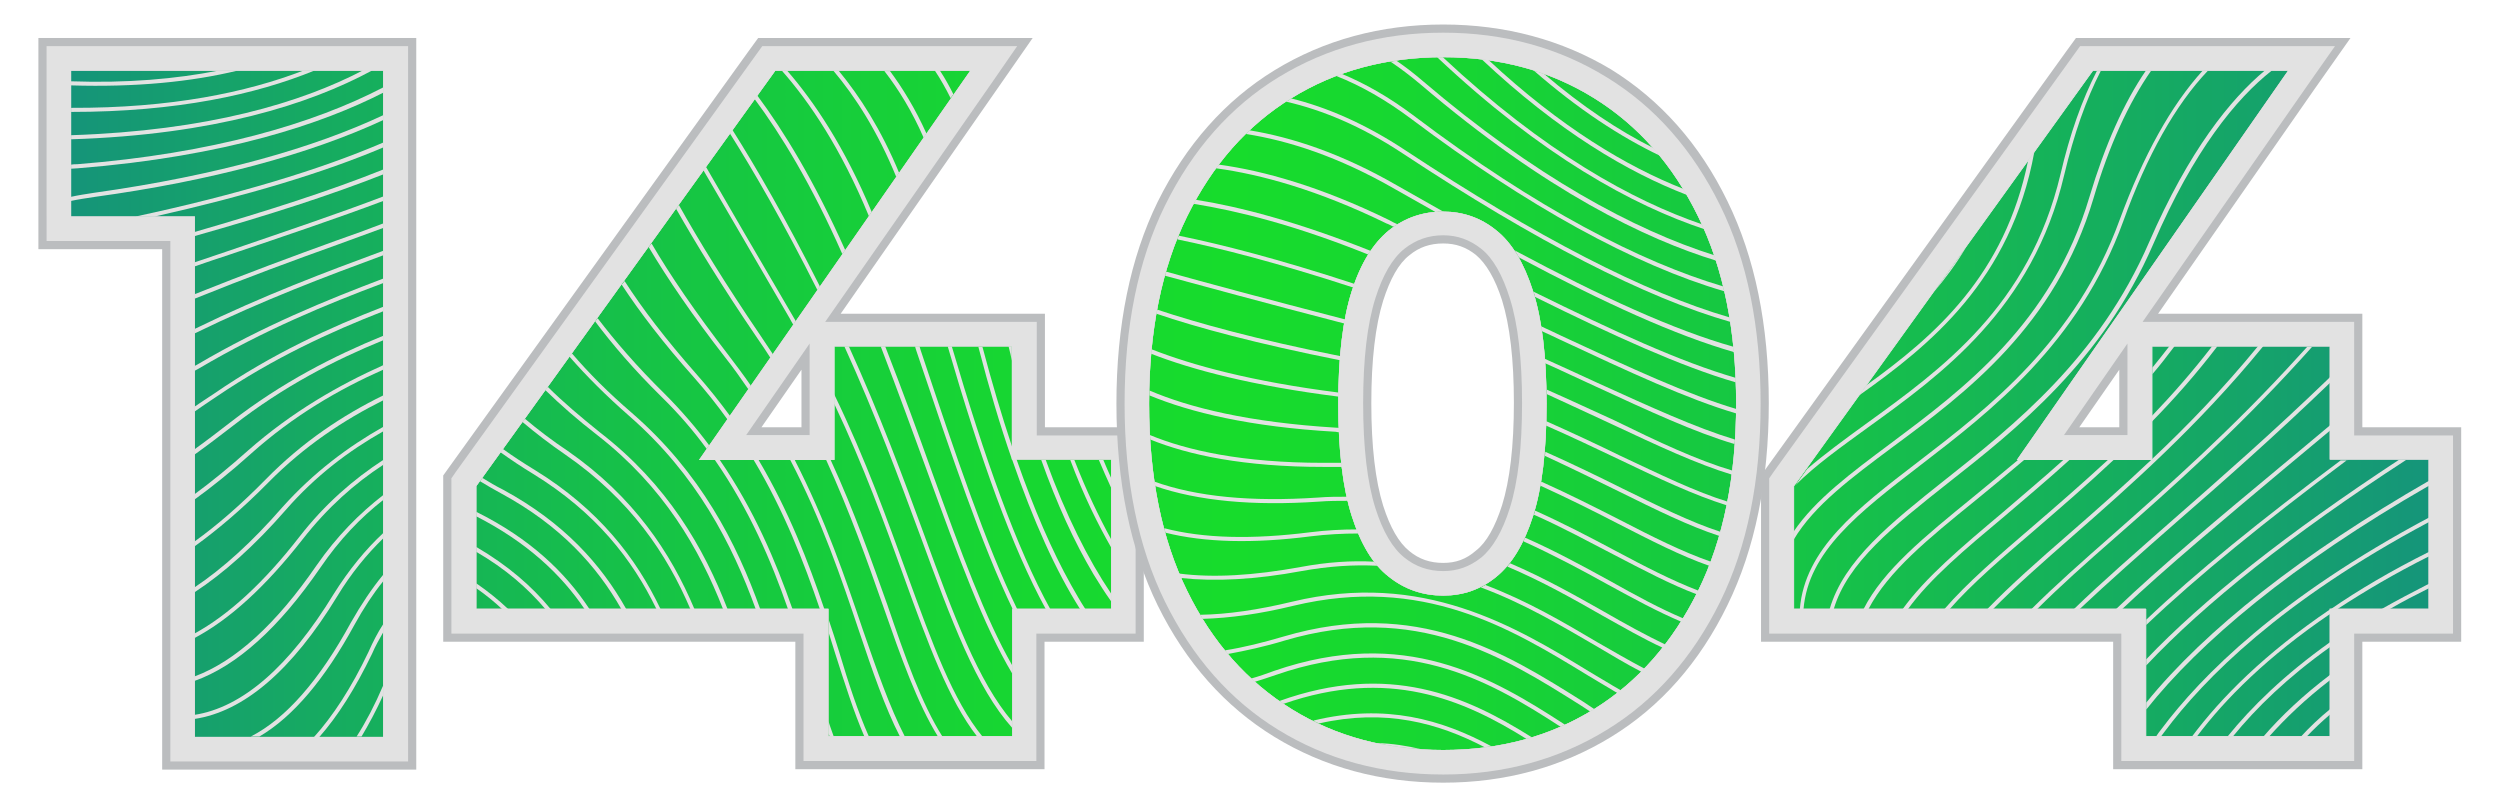 <?xml version="1.0" encoding="utf-8"?>
<!-- Generator: Adobe Illustrator 27.2.0, SVG Export Plug-In . SVG Version: 6.00 Build 0)  -->
<svg version="1.1" id="Layer_1" xmlns="http://www.w3.org/2000/svg" xmlns:xlink="http://www.w3.org/1999/xlink" x="0px" y="0px"
	 viewBox="0 0 612 197.6" style="enable-background:new 0 0 612 197.6;" xml:space="preserve">
<style type="text/css">
	
		.st0{clip-path:url(#SVGID_00000026876909906643585760000002227669033027689616_);fill:url(#SVGID_00000089555666590660284720000014407142120895613325_);}
	
		.st1{clip-path:url(#SVGID_00000014627984735656552870000002867812749601701043_);fill:url(#SVGID_00000029010367289956785360000006406316511043805078_);}
	
		.st2{clip-path:url(#SVGID_00000130614595315869365520000017325886152943447434_);fill:url(#SVGID_00000101785415879487349990000013095521730655275155_);}
	
		.st3{clip-path:url(#SVGID_00000014599858001702828920000002340411334485561220_);fill:url(#SVGID_00000033346118361593288340000000191484137096144261_);}
	.st4{fill:#BBBDBF;}
	.st5{fill:#E2E2E2;}
</style>
<g>
	<g>
		<g>
			<defs>
				<path id="SVGID_1_" d="M17.4,17.3h76.4v163.1H47.7V53H17.4V17.3z"/>
			</defs>
			<clipPath id="SVGID_00000161598690465587105730000008792543691914124674_">
				<use xlink:href="#SVGID_1_"  style="overflow:visible;"/>
			</clipPath>
			
				<linearGradient id="SVGID_00000043449732355848865310000004297356507016173453_" gradientUnits="userSpaceOnUse" x1="17.373" y1="98.811" x2="594.627" y2="98.811">
				<stop  offset="0" style="stop-color:#159479"/>
				<stop  offset="0.102" style="stop-color:#16AA62"/>
				<stop  offset="0.259" style="stop-color:#16C544"/>
				<stop  offset="0.395" style="stop-color:#17D632"/>
				<stop  offset="0.492" style="stop-color:#17DC2C"/>
				<stop  offset="0.592" style="stop-color:#17D533"/>
				<stop  offset="0.74" style="stop-color:#16C347"/>
				<stop  offset="0.916" style="stop-color:#15A568"/>
				<stop  offset="1" style="stop-color:#15957A"/>
			</linearGradient>
			
				<rect x="17.4" y="14" style="clip-path:url(#SVGID_00000161598690465587105730000008792543691914124674_);fill:url(#SVGID_00000043449732355848865310000004297356507016173453_);" width="577.3" height="169.6"/>
		</g>
		<g>
			<defs>
				<path id="SVGID_00000051381146200251611890000009616232284793782948_" d="M272,112.6v36.5h-24.2v31.2h-45v-31.2h-86.2V119
					l73.2-101.7h47.8l-66.4,95.3h33.1V84.8h43.5v27.7H272z"/>
			</defs>
			<clipPath id="SVGID_00000130630560719609879930000018422291962681897088_">
				<use xlink:href="#SVGID_00000051381146200251611890000009616232284793782948_"  style="overflow:visible;"/>
			</clipPath>
			
				<linearGradient id="SVGID_00000105409066741433203640000010708952366977348740_" gradientUnits="userSpaceOnUse" x1="17.373" y1="98.811" x2="594.627" y2="98.811">
				<stop  offset="0" style="stop-color:#159479"/>
				<stop  offset="0.102" style="stop-color:#16AA62"/>
				<stop  offset="0.259" style="stop-color:#16C544"/>
				<stop  offset="0.395" style="stop-color:#17D632"/>
				<stop  offset="0.492" style="stop-color:#17DC2C"/>
				<stop  offset="0.592" style="stop-color:#17D533"/>
				<stop  offset="0.74" style="stop-color:#16C347"/>
				<stop  offset="0.916" style="stop-color:#15A568"/>
				<stop  offset="1" style="stop-color:#15957A"/>
			</linearGradient>
			
				<rect x="17.4" y="14" style="clip-path:url(#SVGID_00000130630560719609879930000018422291962681897088_);fill:url(#SVGID_00000105409066741433203640000010708952366977348740_);" width="577.3" height="169.6"/>
		</g>
		<g>
			<defs>
				<path id="SVGID_00000031898334689362386340000004200413976747067063_" d="M353.3,183.6c-13.9,0-26.3-3.3-37.1-10
					c-10.8-6.7-19.4-16.3-25.6-29c-6.2-12.6-9.3-27.9-9.3-45.8c0-17.9,3.1-33.2,9.3-45.8c6.2-12.6,14.7-22.3,25.6-29
					c10.8-6.7,23.2-10,37.1-10c13.8,0,26.1,3.3,36.9,10c10.8,6.7,19.3,16.3,25.5,29c6.2,12.6,9.3,27.9,9.3,45.8
					c0,17.9-3.1,33.2-9.3,45.8c-6.2,12.6-14.7,22.3-25.5,29C379.4,180.3,367.1,183.6,353.3,183.6z M353.3,145.8
					c4.9,0,9.2-1.5,13-4.6c3.8-3.1,6.8-8,9-14.9c2.2-6.9,3.3-16,3.3-27.5s-1.1-20.6-3.3-27.5c-2.2-6.9-5.2-11.9-9-14.9
					c-3.8-3.1-8.2-4.6-13-4.6c-5,0-9.4,1.5-13.3,4.6c-3.8,3.1-6.9,8-9.1,14.9c-2.2,6.9-3.3,16-3.3,27.5s1.1,20.6,3.3,27.5
					c2.2,6.9,5.2,11.9,9.1,14.9C343.9,144.3,348.3,145.8,353.3,145.8z"/>
			</defs>
			<clipPath id="SVGID_00000115475796234739549870000009603704172909050556_">
				<use xlink:href="#SVGID_00000031898334689362386340000004200413976747067063_"  style="overflow:visible;"/>
			</clipPath>
			
				<linearGradient id="SVGID_00000035498727637204724190000001293066131898405803_" gradientUnits="userSpaceOnUse" x1="17.373" y1="98.811" x2="594.627" y2="98.811">
				<stop  offset="0" style="stop-color:#159479"/>
				<stop  offset="0.102" style="stop-color:#16AA62"/>
				<stop  offset="0.259" style="stop-color:#16C544"/>
				<stop  offset="0.395" style="stop-color:#17D632"/>
				<stop  offset="0.492" style="stop-color:#17DC2C"/>
				<stop  offset="0.592" style="stop-color:#17D533"/>
				<stop  offset="0.74" style="stop-color:#16C347"/>
				<stop  offset="0.916" style="stop-color:#15A568"/>
				<stop  offset="1" style="stop-color:#15957A"/>
			</linearGradient>
			
				<rect x="17.4" y="14" style="clip-path:url(#SVGID_00000115475796234739549870000009603704172909050556_);fill:url(#SVGID_00000035498727637204724190000001293066131898405803_);" width="577.3" height="169.6"/>
		</g>
		<g>
			<defs>
				<path id="SVGID_00000018958409576371838480000012840580137482865086_" d="M594.6,112.6v36.5h-24.2v31.2h-45v-31.2h-86.2V119
					l73.2-101.7h47.8l-66.4,95.3h33.1V84.8h43.5v27.7H594.6z"/>
			</defs>
			<clipPath id="SVGID_00000086654558649189856160000016972996206867391153_">
				<use xlink:href="#SVGID_00000018958409576371838480000012840580137482865086_"  style="overflow:visible;"/>
			</clipPath>
			
				<linearGradient id="SVGID_00000025412782808710438350000015128426159829374897_" gradientUnits="userSpaceOnUse" x1="17.373" y1="98.811" x2="594.627" y2="98.811">
				<stop  offset="0" style="stop-color:#159479"/>
				<stop  offset="0.102" style="stop-color:#16AA62"/>
				<stop  offset="0.259" style="stop-color:#16C544"/>
				<stop  offset="0.395" style="stop-color:#17D632"/>
				<stop  offset="0.492" style="stop-color:#17DC2C"/>
				<stop  offset="0.592" style="stop-color:#17D533"/>
				<stop  offset="0.74" style="stop-color:#16C347"/>
				<stop  offset="0.916" style="stop-color:#15A568"/>
				<stop  offset="1" style="stop-color:#15957A"/>
			</linearGradient>
			
				<rect x="17.4" y="14" style="clip-path:url(#SVGID_00000086654558649189856160000016972996206867391153_);fill:url(#SVGID_00000025412782808710438350000015128426159829374897_);" width="577.3" height="169.6"/>
		</g>
	</g>
	<g>
		<path class="st4" d="M93.8,17.3v163.1H47.7V53H17.4V17.3H93.8 M101.8,9.3h-8H17.4h-8v8V53v8h8h22.3v119.4v8h8h46.2h8v-8V17.3V9.3
			L101.8,9.3z"/>
		<path class="st5" d="M93.8,17.3v163.1H47.7V53H17.4V17.3H93.8 M99.8,11.3h-6H17.4h-6v6V53v6h6h24.3v121.4v6h6h46.2h6v-6V17.3V11.3
			L99.8,11.3z"/>
	</g>
	<g>
		<path class="st4" d="M237.5,17.3l-66.4,95.3h33.1V84.8h43.5v27.7H272v36.5h-24.2v31.2h-45v-31.2h-86.2V119l73.2-101.7H237.5
			 M252.8,9.3h-15.3h-47.8h-4.1l-2.4,3.3l-73.2,101.7l-1.5,2.1v2.6v30.1v8h8h78.2v23.2v8h8h45h8v-8v-23.2H272h8v-8v-36.5v-8h-8
			h-16.2V84.8v-8h-8h-42l38.3-55L252.8,9.3L252.8,9.3z M186.4,104.6l9.8-14.1v14.1H186.4L186.4,104.6z"/>
		<path class="st5" d="M237.5,17.3l-66.4,95.3h33.1V84.8h43.5v27.7H272v36.5h-24.2v31.2h-45v-31.2h-86.2V119l73.2-101.7H237.5
			 M249,11.3h-11.5h-47.8h-3.1l-1.8,2.5l-73.2,101.7l-1.1,1.6v1.9v30.1v6h6h80.2v25.2v6h6h45h6v-6v-25.2H272h6v-6v-36.5v-6h-6h-18.2
			V84.8v-6h-6h-43.5h-2.3l40.5-58.1L249,11.3L249,11.3z M182.6,106.6l15.6-22.5v0.7v21.7H182.6L182.6,106.6z"/>
	</g>
	<g>
		<path class="st4" d="M353.3,14c13.8,0,26.1,3.3,36.9,10c10.8,6.7,19.3,16.3,25.5,29c6.2,12.6,9.3,27.9,9.3,45.8
			c0,17.9-3.1,33.2-9.3,45.8c-6.2,12.6-14.7,22.3-25.5,29c-10.8,6.7-23.1,10-36.9,10c-13.9,0-26.3-3.3-37.1-10
			c-10.8-6.7-19.4-16.3-25.6-29c-6.2-12.6-9.3-27.9-9.3-45.8c0-17.9,3.1-33.2,9.3-45.8c6.2-12.6,14.7-22.3,25.6-29
			C327.1,17.3,339.4,14,353.3,14 M353.3,145.8c4.9,0,9.2-1.5,13-4.6c3.8-3.1,6.8-8,9-14.9c2.2-6.9,3.3-16,3.3-27.5
			s-1.1-20.6-3.3-27.5c-2.2-6.9-5.2-11.9-9-14.9c-3.8-3.1-8.2-4.6-13-4.6c-5,0-9.4,1.5-13.3,4.6c-3.8,3.1-6.9,8-9.1,14.9
			c-2.2,6.9-3.3,16-3.3,27.5s1.1,20.6,3.3,27.5c2.2,6.9,5.2,11.9,9.1,14.9C343.9,144.3,348.3,145.8,353.3,145.8 M353.3,6
			C338,6,324.1,9.8,312,17.2c-12.1,7.4-21.7,18.3-28.6,32.2c-6.7,13.7-10.1,30.3-10.1,49.4c0,19.1,3.4,35.7,10.1,49.4
			c6.9,14,16.5,24.8,28.6,32.2c12.1,7.4,26,11.2,41.3,11.2c15.2,0,29-3.8,41.1-11.2c12.1-7.4,21.7-18.3,28.5-32.3
			c6.7-13.7,10.1-30.3,10.1-49.4c0-19.1-3.4-35.7-10.1-49.4c-6.8-14-16.4-24.8-28.5-32.3C382.4,9.8,368.5,6,353.3,6L353.3,6z
			 M353.3,137.8c-3.2,0-5.9-0.9-8.3-2.9c-2.6-2.1-4.7-5.8-6.4-11.1c-1.9-6.1-2.9-14.5-2.9-25.1s1-19,2.9-25.1
			c1.7-5.3,3.8-9.1,6.4-11.1c2.4-2,5.1-2.9,8.3-2.9c3.1,0,5.6,0.9,8,2.8c2.5,2.1,4.7,5.8,6.4,11.1c1.9,6.1,2.9,14.5,2.9,25.1
			s-1,19-2.9,25.1c-1.7,5.3-3.8,9.1-6.4,11.1C358.9,136.9,356.4,137.8,353.3,137.8L353.3,137.8z"/>
		<path class="st5" d="M353.3,14c13.8,0,26.1,3.3,36.9,10c10.8,6.7,19.3,16.3,25.5,29c6.2,12.6,9.3,27.9,9.3,45.8
			c0,17.9-3.1,33.2-9.3,45.8c-6.2,12.6-14.7,22.3-25.5,29c-10.8,6.7-23.1,10-36.9,10c-13.9,0-26.3-3.3-37.1-10
			c-10.8-6.7-19.4-16.3-25.6-29c-6.2-12.6-9.3-27.9-9.3-45.8c0-17.9,3.1-33.2,9.3-45.8c6.2-12.6,14.7-22.3,25.6-29
			C327.1,17.3,339.4,14,353.3,14 M353.3,145.8c4.9,0,9.2-1.5,13-4.6c3.8-3.1,6.8-8,9-14.9c2.2-6.9,3.3-16,3.3-27.5
			s-1.1-20.6-3.3-27.5c-2.2-6.9-5.2-11.9-9-14.9c-3.8-3.1-8.2-4.6-13-4.6c-5,0-9.4,1.5-13.3,4.6c-3.8,3.1-6.9,8-9.1,14.9
			c-2.2,6.9-3.3,16-3.3,27.5s1.1,20.6,3.3,27.5c2.2,6.9,5.2,11.9,9.1,14.9C343.9,144.3,348.3,145.8,353.3,145.8 M353.3,8
			c-15,0-28.5,3.7-40.3,10.9c-11.8,7.2-21.1,17.8-27.8,31.4c-6.6,13.4-9.9,29.7-9.9,48.5c0,18.8,3.3,35.1,9.9,48.5
			c6.7,13.6,16,24.2,27.8,31.4c11.7,7.2,25.3,10.9,40.3,10.9c14.8,0,28.3-3.7,40-10.9c11.8-7.2,21.1-17.8,27.8-31.4
			c6.6-13.4,9.9-29.7,9.9-48.5c0-18.8-3.3-35.1-9.9-48.5c-6.7-13.6-16-24.2-27.8-31.4C381.6,11.7,368.2,8,353.3,8L353.3,8z
			 M353.3,139.8c-3.6,0-6.8-1.1-9.5-3.3c-2.9-2.3-5.3-6.4-7.1-12.1c-2-6.3-3-14.9-3-25.7s1-19.4,3-25.7c1.8-5.7,4.2-9.8,7.1-12.1
			c2.8-2.2,5.9-3.3,9.5-3.3c3.5,0,6.5,1.1,9.3,3.3c2.9,2.3,5.2,6.4,7,12.1c2,6.3,3,14.9,3,25.7s-1,19.4-3,25.7
			c-1.8,5.7-4.2,9.8-7,12.1C359.8,138.7,356.8,139.8,353.3,139.8L353.3,139.8z"/>
	</g>
	<g>
		<path class="st4" d="M560.1,17.3l-66.4,95.3h33.1V84.8h43.5v27.7h24.2v36.5h-24.2v31.2h-45v-31.2h-86.2V119l73.2-101.7H560.1
			 M575.4,9.3h-15.3h-47.8h-4.1l-2.4,3.3l-73.2,101.7l-1.5,2.1v2.6v30.1v8h8h78.2v23.2v8h8h45h8v-8v-23.2h16.2h8v-8v-36.5v-8h-8
			h-16.2V84.8v-8h-8h-42l38.3-55L575.4,9.3L575.4,9.3z M509,104.6l9.8-14.1v14.1H509L509,104.6z"/>
		<path class="st5" d="M560.1,17.3l-66.4,95.3h33.1V84.8h43.5v27.7h24.2v36.5h-24.2v31.2h-45v-31.2h-86.2V119l73.2-101.7H560.1
			 M571.6,11.3h-11.5h-47.8h-3.1l-1.8,2.5l-73.2,101.7l-1.1,1.6v1.9v30.1v6h6h80.2v25.2v6h6h45h6v-6v-25.2h18.2h6v-6v-36.5v-6h-6
			h-18.2V84.8v-6h-6h-43.5h-2.3L565,20.7L571.6,11.3L571.6,11.3z M505.2,106.6l15.6-22.5v0.7v21.7H505.2L505.2,106.6z"/>
	</g>
	<g>
		<g>
			<path class="st5" d="M58.1,17.3c-11.2,2.7-24.7,4.1-40.8,3.6v-1c13.9,0.5,25.8-0.6,36.1-2.6H58.1z"/>
		</g>
		<g>
			<path class="st5" d="M76.9,17.3c-14.2,5.8-33.5,10.1-59.5,10.1v-1c24.5,0.1,43-3.8,56.8-9.1H76.9z"/>
		</g>
		<g>
			<path class="st5" d="M91,17.3C75.8,25.5,52.4,33,17.4,34.1v-1c33.6-1.1,56.4-8,71.5-15.9H91z"/>
		</g>
		<g>
			<path class="st5" d="M93.8,21.4v1.3C79.1,30.2,55.4,38.3,19,41.2c-0.5,0-1.1,0.1-1.6,0.1v-1c0.5-0.1,1-0.1,1.5-0.1
				C51.9,37.6,76.7,30.3,93.8,21.4z"/>
		</g>
		<g>
			<path class="st5" d="M93.8,28.2v1.2c-18.1,8.4-42.2,14.9-70.6,18.8c-2,0.3-4,0.6-5.9,1v-1c1.8-0.4,3.7-0.7,5.7-1
				C53.6,42.9,77,36.1,93.8,28.2z"/>
		</g>
		<g>
			<path class="st5" d="M93.8,34.9v1.2C79.2,42.3,60.5,47.9,37.9,53h-4.7C57.9,47.7,78.2,41.6,93.8,34.9z"/>
		</g>
		<g>
			<path class="st5" d="M93.8,41.5v1.2c-12.7,5-28.1,10-46.2,15.1v-1C65.6,51.6,81.1,46.6,93.8,41.5z"/>
		</g>
		<g>
			<path class="st5" d="M93.8,48.1v1.1C82.9,53.3,70.2,57.6,56,62.4c-2.7,0.9-5.5,1.8-8.3,2.8v-1c2.7-0.9,5.4-1.8,8-2.7
				C70,56.6,82.8,52.3,93.8,48.1z"/>
		</g>
		<g>
			<path class="st5" d="M93.8,54.7v1.1c-3.6,1.3-7.3,2.7-11.2,4.1C72,63.7,60.3,68,47.7,73.1V72c12.5-5,24.1-9.3,34.6-13.1
				C86.3,57.5,90.2,56.1,93.8,54.7z"/>
		</g>
		<g>
			<path class="st5" d="M93.8,61.4v1.1C80,67.6,64.5,73.4,47.7,81.6v-1.1C64.5,72.3,80,66.5,93.8,61.4z"/>
		</g>
		<g>
			<path class="st5" d="M93.8,68.2v1.1c-13.6,5.1-29.2,11.5-45.1,20.9c-0.4,0.2-0.7,0.4-1.1,0.6v-1.2c0.2-0.1,0.4-0.2,0.6-0.3
				C64.3,79.8,80.1,73.4,93.8,68.2z"/>
		</g>
		<g>
			<path class="st5" d="M93.8,75.1v1.1C81,81.2,67,87.6,53,97.1c-1.8,1.2-3.6,2.4-5.3,3.6v-1.2c1.5-1,3.1-2.1,4.8-3.2
				C66.6,86.6,80.9,80.1,93.8,75.1z"/>
		</g>
		<g>
			<path class="st5" d="M93.8,82.2v1.1C82,88.1,69.4,94.6,57.2,104.1c-3.4,2.6-6.5,5-9.6,7.2V110c2.8-2,5.8-4.3,8.9-6.7
				C69,93.6,81.8,87.1,93.8,82.2z"/>
		</g>
		<g>
			<path class="st5" d="M93.8,89.4v1.1c-10.8,4.8-21.9,11.2-32.4,20.6c-4.9,4.4-9.5,8.1-13.8,11.2v-1.3c4.1-3,8.5-6.6,13.1-10.7
				C71.5,100.8,82.9,94.3,93.8,89.4z"/>
		</g>
		<g>
			<path class="st5" d="M93.8,96.8V98c-9.6,4.8-19.2,11.1-28.1,20.1c-6.5,6.6-12.6,11.7-18,15.6v-1.2c5.3-3.8,11.1-8.8,17.3-15.1
				C74.1,108.1,84,101.6,93.8,96.8z"/>
		</g>
		<g>
			<path class="st5" d="M93.8,104.5v1.1c-8.3,4.7-16.5,10.8-23.9,19.3c-7.6,8.7-15.1,15.4-22.3,20.1v-1.2
				c6.9-4.6,14.1-11.1,21.5-19.6C76.8,115.6,85.3,109.3,93.8,104.5z"/>
		</g>
		<g>
			<path class="st5" d="M93.8,112.6v1.2c-6.9,4.5-13.6,10.4-19.7,18.2c-9,11.5-17.8,19.6-26.5,24.2v-1.1c8.4-4.6,17-12.5,25.7-23.7
				C79.6,123.3,86.6,117.3,93.8,112.6z"/>
		</g>
		<g>
			<path class="st5" d="M93.8,121.2v1.2c-5.5,4.3-10.7,9.7-15.4,16.6c-10.1,14.7-20.4,24-30.8,27.7v-1.1c10-3.7,20-12.8,29.9-27.2
				C82.5,131.2,88,125.7,93.8,121.2z"/>
		</g>
		<g>
			<path class="st5" d="M93.8,130.5v1.3c-4,3.9-7.8,8.5-11.2,14.1c-11.1,18.2-22.9,28.3-35,30.1v-1c11.7-1.8,23.2-11.8,34.1-29.6
				C85.4,139.5,89.5,134.5,93.8,130.5z"/>
		</g>
		<g>
			<path class="st5" d="M93.8,140.7v1.6c-2.5,3.1-4.8,6.6-7,10.6c-7.3,13.4-15.1,22.6-23.3,27.4h-2.1c8.6-4.4,16.8-13.8,24.5-27.9
				C88.4,148,91,144.1,93.8,140.7z"/>
		</g>
		<g>
			<path class="st5" d="M93.8,152.8v2c-0.9,1.6-1.9,3.3-2.7,5.2c-4.1,8.5-8.4,15.3-13,20.5h-1.3c4.7-5.2,9.2-12.1,13.4-20.9
				C91.3,157.1,92.5,154.8,93.8,152.8z"/>
		</g>
		<g>
			<path class="st5" d="M93.8,167.8v2.4c-1.7,3.7-3.5,7.1-5.3,10.1h-1.2C89.6,176.7,91.8,172.5,93.8,167.8z"/>
		</g>
	</g>
	<g>
		<g>
			<path class="st5" d="M406.3,38.1c-9.6-4.6-19.9-11.3-30.8-20.8c0.8,0.2,1.7,0.5,2.5,0.8c9.4,8,18.3,13.9,26.7,18.1
				C405.3,36.8,405.8,37.5,406.3,38.1z"/>
		</g>
		<g>
			<path class="st5" d="M412.9,47.7c-14.3-5.5-31.4-15.5-50.2-33.2c0.6,0.1,1.1,0.1,1.7,0.2c17.7,16.5,33.9,26.1,47.6,31.5
				C412.4,46.8,412.7,47.2,412.9,47.7z"/>
		</g>
		<g>
			<path class="st5" d="M417.2,56.1c-17.4-5.8-39.6-17.8-65.4-42.1c0.5,0,1,0,1.4,0c24.9,23.3,46.5,35.1,63.4,40.9
				C416.8,55.3,417,55.7,417.2,56.1z"/>
		</g>
		<g>
			<path class="st5" d="M420.1,63.8c-17-5.2-41.6-16.9-72.3-43.1c-2.5-2.1-5-4-7.4-5.6c0.5-0.1,1-0.2,1.5-0.2c0,0,0,0,0,0
				c2.2,1.5,4.4,3.2,6.6,5.1c27.1,23.1,51.5,36.3,71.2,42.5C419.8,62.9,419.9,63.3,420.1,63.8z"/>
		</g>
		<g>
			<path class="st5" d="M422.1,71.3c-22-6.4-48.3-20.9-76.5-42.1c-6.4-4.8-12.6-8.3-18.5-10.6c0.5-0.2,0.9-0.4,1.4-0.5
				c5.6,2.3,11.6,5.7,17.7,10.3c30,22.7,55.6,35.8,75.6,41.7C421.9,70.5,422,70.9,422.1,71.3z"/>
		</g>
		<g>
			<path class="st5" d="M423.6,78.8c-20.7-5.9-47.6-19.7-80-41.1c-10.4-6.9-20-10.8-28.7-12.8c0.4-0.3,0.8-0.5,1.2-0.8
				c8.5,2.1,18,6.1,28.1,12.8c31.8,21,58.5,34.8,79.2,40.8C423.4,78,423.5,78.4,423.6,78.8z"/>
		</g>
		<g>
			<path class="st5" d="M353.3,51.8c-0.7,0-1.3,0-1.9,0.1c-3.2-1.8-6.5-3.7-9.9-5.6c-13.9-8-26.2-11.9-36.5-13.5
				c0.3-0.3,0.6-0.6,0.9-0.9c10.3,1.7,22.4,5.6,36.1,13.5C345.9,47.6,349.6,49.7,353.3,51.8z"/>
			<path class="st5" d="M424.5,86.2c-14.3-4.1-31.7-12-52.7-23.2c-0.3-0.6-0.7-1.2-1-1.7c21.1,11.3,39,19.5,53.6,23.6
				C424.4,85.4,424.4,85.8,424.5,86.2z"/>
		</g>
		<g>
			<path class="st5" d="M342.1,54.9c-0.3,0.2-0.6,0.4-1,0.6c-0.6-0.3-1.1-0.6-1.7-0.8c-16.8-8.2-30.7-12-41.7-13.5
				c0.2-0.3,0.4-0.6,0.7-0.9c11,1.5,24.9,5.4,41.5,13.5C340.6,54.2,341.4,54.6,342.1,54.9z"/>
			<path class="st5" d="M424.9,93.6c-13.4-3.9-29.7-11.3-49.1-20.9c-0.1-0.5-0.3-0.9-0.4-1.3c19.7,9.7,36,17.2,49.5,21.1
				C424.9,92.9,424.9,93.2,424.9,93.6z"/>
		</g>
		<g>
			<path class="st5" d="M335.5,61.4c-0.2,0.3-0.4,0.6-0.6,0.9c-17.9-7.2-32-10.7-42.7-12.4c0.2-0.3,0.4-0.7,0.5-1
				C303.5,50.6,317.6,54.3,335.5,61.4z"/>
			<path class="st5" d="M425,100.1c0,0.4,0,0.7,0,1.1c-11.9-3.5-26.1-10.1-43.2-18.1c-1.4-0.7-2.8-1.3-4.3-2
				c-0.1-0.4-0.1-0.8-0.2-1.2c1.7,0.8,3.3,1.5,4.9,2.3C399.2,90.1,413.2,96.6,425,100.1z"/>
		</g>
		<g>
			<path class="st5" d="M331.6,69.5c-0.1,0.3-0.2,0.6-0.3,0.9c-18.7-6.1-32.8-9.7-43.1-11.8c0.1-0.3,0.2-0.6,0.4-0.9
				C298.9,59.8,313,63.4,331.6,69.5z"/>
			<path class="st5" d="M424.7,107.6c0,0.4,0,0.7-0.1,1.1c-9.8-2.9-21-8.1-34-14.1c-4-1.8-8.1-3.8-12.4-5.7c0-0.4,0-0.8-0.1-1.1
				c4.5,2,8.7,4,12.9,5.9C404,99.6,415.1,104.7,424.7,107.6z"/>
		</g>
		<g>
			<path class="st5" d="M329.3,78.2c-0.1,0.3-0.1,0.7-0.2,1c-19.7-5.1-33.9-9-43.9-11.7c0.1-0.3,0.2-0.6,0.3-1
				C295.5,69.3,309.7,73.1,329.3,78.2z"/>
			<path class="st5" d="M424.1,115.2c0,0.3-0.1,0.7-0.1,1c-8.6-2.6-18.2-7.1-29.3-12.3c-5-2.3-10.3-4.8-16-7.4c0-0.4,0-0.7,0-1.1
				c5.9,2.6,11.4,5.2,16.5,7.5C406,108.2,415.6,112.7,424.1,115.2z"/>
		</g>
		<g>
			<path class="st5" d="M328.2,87.2c0,0.3-0.1,0.7-0.1,1c-20.6-4.1-35-8-45-11.4c0.1-0.3,0.1-0.7,0.2-1
				C293.2,79.1,307.6,83.1,328.2,87.2z"/>
			<path class="st5" d="M422.9,122.8c0,0.3-0.1,0.6-0.2,0.9c-8-2.5-16.7-6.6-26.5-11.3c-5.5-2.6-11.3-5.4-17.7-8.2
				c0-0.3,0-0.7,0-1.1c6.5,2.9,12.5,5.7,18,8.4C406.5,116.2,415.1,120.4,422.9,122.8z"/>
		</g>
		<g>
			<path class="st5" d="M327.7,96.1c0,0.3,0,0.7,0,1c-21.3-2.7-35.9-6.6-45.9-10.5c0-0.4,0.1-0.7,0.1-1.1
				C291.8,89.4,306.4,93.4,327.7,96.1z"/>
			<path class="st5" d="M421.2,130.2c-0.1,0.3-0.2,0.6-0.3,1c-7.4-2.4-15.5-6.4-24.4-10.8c-5.7-2.8-11.8-5.8-18.3-8.8
				c0-0.3,0.1-0.7,0.1-1c6.7,3,12.9,6,18.7,8.9C405.8,123.8,413.8,127.8,421.2,130.2z"/>
		</g>
		<g>
			<path class="st5" d="M327.9,105.8c-0.3,0-0.6,0-0.9-0.1c-21.2-1.2-35.7-4.8-45.6-8.9c0-0.4,0-0.8,0-1.2
				c9.8,4.2,24.3,7.8,45.7,9.1c0.3,0,0.5,0,0.8,0.1C327.8,105.2,327.8,105.5,327.9,105.8z"/>
			<path class="st5" d="M418.8,137.5c-0.1,0.3-0.2,0.6-0.4,1c-6.9-2.4-14.3-6.2-22.5-10.4c-5.8-3-12-6.1-18.8-9.2
				c0.1-0.3,0.1-0.7,0.2-1c6.9,3.1,13.2,6.3,19.1,9.3C404.5,131.4,411.9,135.1,418.8,137.5z"/>
		</g>
		<g>
			<path class="st5" d="M328.5,114.3c-1,0-2.1,0-3.1,0h-0.5c-0.3,0-0.6,0-0.9,0c-19.5,0-33-2.9-42.4-6.7c0-0.4-0.1-0.7-0.1-1.1
				c9.2,3.8,22.7,6.8,42.4,6.8c0.3,0,0.6,0,0.9,0h0.5c1,0,2,0,3,0C328.5,113.7,328.5,114,328.5,114.3z"/>
			<path class="st5" d="M415.8,144.6C415.8,144.6,415.8,144.6,415.8,144.6c-0.2,0.3-0.3,0.6-0.4,0.9c-6.4-2.4-13.2-6-20.5-9.8
				c-6-3.1-12.4-6.6-19.4-9.7c0.1-0.3,0.2-0.6,0.3-1c7.1,3.2,13.6,6.6,19.6,9.8C402.7,138.7,409.5,142.2,415.8,144.6z"/>
		</g>
		<g>
			<path class="st5" d="M330,122.6c-2.3,0-4.7,0-7.2,0.2c-16.2,1.1-29.6-0.2-40-3.8c-0.1-0.4-0.1-0.8-0.2-1.1
				c10.3,3.7,23.7,5,40.1,3.9c2.4-0.2,4.7-0.2,7-0.2C329.8,121.9,329.9,122.3,330,122.6z"/>
			<path class="st5" d="M412.1,151.4c-0.2,0.3-0.3,0.6-0.5,0.8c-5.7-2.4-11.6-5.6-18-9.1c-6.3-3.5-13.2-7.2-20.7-10.6
				c0.2-0.3,0.3-0.6,0.4-0.9c7.5,3.3,14.4,7.1,20.8,10.6C400.5,145.8,406.4,149,412.1,151.4z"/>
		</g>
		<g>
			<path class="st5" d="M332.6,130.6c-3.8,0-7.8,0.2-11.8,0.7c-14,1.8-25.9,1.5-35.5-0.9c-0.1-0.4-0.2-0.7-0.3-1.1
				c9.5,2.5,21.5,2.8,35.7,1c4-0.5,7.8-0.7,11.5-0.7C332.3,129.9,332.4,130.3,332.6,130.6z"/>
			<path class="st5" d="M407.7,157.8c-0.2,0.3-0.4,0.5-0.6,0.8c-4.8-2.2-9.8-5.1-15-8c-7-4-14.6-8.3-23.1-11.9
				c0.2-0.3,0.4-0.5,0.7-0.8c8.4,3.6,16,7.9,22.9,11.8C397.8,152.7,402.9,155.5,407.7,157.8z"/>
		</g>
		<g>
			<path class="st5" d="M336.4,137.5c0.2,0.3,0.5,0.7,0.8,1c-5.8-0.3-12,0.1-18.6,1.3c-11.3,2.1-21.1,2.6-29.5,1.7
				c-0.2-0.4-0.3-0.7-0.5-1.1c8.4,1.1,18.3,0.5,29.8-1.6C324.8,137.6,330.8,137.2,336.4,137.5z"/>
			<path class="st5" d="M402.6,163.7L402.6,163.7c-0.2,0.3-0.5,0.5-0.7,0.8c-3.7-1.9-7.5-4.2-11.4-6.5c-8.6-5-17.7-10.4-28-14.2
				c0.4-0.2,0.7-0.4,1.1-0.6c10.3,3.9,19.3,9.2,27.4,14C395,159.5,398.8,161.7,402.6,163.7z"/>
		</g>
		<g>
			<path class="st5" d="M396.8,169c-0.3,0.2-0.6,0.5-0.8,0.7c-2.3-1.4-4.7-2.8-7.2-4.3c-19-11.6-40.5-24.7-72.2-17.1
				c-8.2,2-15.5,3-22.2,3.2c-0.2-0.3-0.4-0.7-0.6-1c6.7-0.1,14.2-1.2,22.5-3.2c32-7.7,54.7,6.1,72.9,17.2
				C391.8,166,394.3,167.6,396.8,169z"/>
		</g>
		<g>
			<path class="st5" d="M390.3,173.6C390.3,173.6,390.3,173.6,390.3,173.6c-0.4,0.2-0.7,0.4-1,0.6c-0.8-0.5-1.5-1-2.3-1.5
				c-18.9-11.9-40.3-25.4-72.5-15.9c-4.9,1.5-9.6,2.5-13.9,3.3c-0.3-0.3-0.5-0.6-0.7-0.9c4.5-0.7,9.3-1.9,14.4-3.4
				c32.6-9.6,54.2,4,73.3,16C388.5,172.4,389.4,173,390.3,173.6z"/>
		</g>
		<g>
			<path class="st5" d="M383.1,177.4c-0.4,0.2-0.7,0.3-1.1,0.5c-18-11.7-38.7-23.4-69.6-12.7c-1.8,0.6-3.5,1.2-5.2,1.7
				c-0.3-0.2-0.6-0.5-0.9-0.8c1.8-0.5,3.8-1.2,5.7-1.9C343.7,153.3,364.8,165.5,383.1,177.4z"/>
		</g>
		<g>
			<path class="st5" d="M375,180.5c-0.4,0.1-0.9,0.3-1.3,0.4c-15.7-9.8-33.9-17.5-59.5-8.6c-0.3-0.2-0.7-0.5-1-0.7
				C340,162,358.8,170.3,375,180.5z"/>
		</g>
		<g>
			<path class="st5" d="M365.1,182.7c-0.6,0.1-1.1,0.2-1.7,0.2c-11.3-5.9-24.3-9.5-40.5-5.8c-0.5-0.2-1-0.4-1.4-0.7
				C339.2,172.1,353.1,176.2,365.1,182.7z"/>
		</g>
		<g>
			<path class="st5" d="M347.9,183.4c-3.7-0.2-7.4-0.7-10.9-1.5C340.9,182,344.5,182.6,347.9,183.4z"/>
		</g>
	</g>
	<g>
		<g>
			<path class="st5" d="M272,117v2.4c-1-2.2-2-4.4-3-6.8h1.1C270.7,114.1,271.4,115.6,272,117z"/>
		</g>
		<g>
			<path class="st5" d="M272,132v2c-3.2-5.6-6.7-12.6-10-21.4h1C266,120.3,269.1,126.7,272,132z"/>
		</g>
		<g>
			<path class="st5" d="M230.1,17.3c1.2,1.8,2.3,3.8,3.3,5.8l-0.7,0.9c-1.2-2.4-2.5-4.7-3.9-6.8H230.1z"/>
			<path class="st5" d="M246.9,84.8h0.8v3.5C247.5,87.2,247.2,86,246.9,84.8z"/>
			<path class="st5" d="M272,145.3v1.9c-1.5-2.1-2.9-4.3-4.3-6.6c-4.7-7.9-9-17.3-12.8-28h1.1C260.9,126.1,266.4,137,272,145.3z"/>
		</g>
		<g>
			<path class="st5" d="M217.8,17.3c3.2,4.3,6.3,9.4,9,15.4l-0.7,1c-2.8-6.4-6.1-11.8-9.6-16.3H217.8z"/>
			<path class="st5" d="M265.7,149.1h-1.3c-5.9-9.3-11.4-21.5-16.6-36.5c0-0.1,0-0.1-0.1-0.2c-2.9-8.3-5.6-17.5-8.2-27.5h1
				c2.3,8.7,4.7,16.8,7.2,24.3c0.4,1.2,0.8,2.3,1.2,3.4c4.2,12,8.6,22.2,13.3,30.6C263.4,145.3,264.5,147.3,265.7,149.1z"/>
		</g>
		<g>
			<path class="st5" d="M205.3,17.3c5.2,6.3,10.4,14.4,14.8,25l-0.7,1c-4.6-11.2-10-19.6-15.4-26H205.3z"/>
			<path class="st5" d="M257.1,149.1H256c-8.3-15.2-16-36.8-24-64.3h1C241.1,112.4,248.8,134,257.1,149.1z"/>
		</g>
		<g>
			<path class="st5" d="M192.7,17.3c6.7,7.7,14.1,18.8,20.7,34.6l-0.7,1c-6.8-16.5-14.5-27.9-21.3-35.6H192.7z"/>
			<path class="st5" d="M249,149.1h-1.1c-7.6-15.8-14.8-37.2-23.5-63c-0.1-0.4-0.3-0.8-0.4-1.3h1.1c0.1,0.3,0.2,0.7,0.3,1
				C234.1,111.9,241.4,133.4,249,149.1z"/>
		</g>
		<g>
			<path class="st5" d="M185.4,23.4c6.4,8.6,13.9,20.8,21.5,37.8l-0.7,1c-7.6-17.2-15.1-29.4-21.5-38L185.4,23.4z"/>
			<path class="st5" d="M247.8,162.9v2c-7-11.7-13.1-28.4-20.6-48.9c-3.5-9.6-7.3-20-11.6-31.2h1.1c4.3,11,8.1,21.4,11.5,30.9
				C235.3,135.3,241.2,151.4,247.8,162.9z"/>
		</g>
		<g>
			<path class="st5" d="M179.3,31.8c5.8,9.2,13,21.6,21.4,38.3l-0.6,0.9c-8.4-16.7-15.6-29.1-21.4-38.3L179.3,31.8z"/>
			<path class="st5" d="M247.8,176.6v1.6c-8.8-9.8-14.9-26.3-22.5-47c-5.2-14-10.9-29.5-18.6-46.4h1.1c7.6,16.7,13.3,32.1,18.4,46
				C233.5,150.8,239.5,166.9,247.8,176.6z"/>
		</g>
		<g>
			<path class="st5" d="M194.1,77.4c0.2,0.4,0.5,0.8,0.7,1.2l-0.6,0.9c-0.3-0.5-0.6-1-0.9-1.6c-8.8-15.1-15.7-27-21.1-36.2l0.6-0.9
				C178.2,50.2,185.2,62.2,194.1,77.4z"/>
			<path class="st5" d="M240.5,180.3h-1.3c-7-9-12-22.7-18-39.3c-4.5-12.4-9.7-26.8-17-42.2v-2.3c7.8,16.1,13.2,31.3,17.9,44.2
				C228.3,157.7,233.3,171.5,240.5,180.3z"/>
		</g>
		<g>
			<path class="st5" d="M186.2,82.2c1,1.5,2,3,3,4.5l-0.6,0.9c-1-1.6-2.1-3.2-3.2-4.8c-8.6-12.6-15-23.1-19.9-31.7l0.7-0.9
				C171,58.8,177.5,69.4,186.2,82.2z"/>
			<path class="st5" d="M230.7,180.3h-1.1c-5.1-8.3-9-19.3-13.4-31.9c-3.8-10.8-8.1-23-14-35.9h1.1c5.9,12.8,10.1,24.9,13.9,35.5
				C221.7,161.2,225.6,172.2,230.7,180.3z"/>
		</g>
		<g>
			<path class="st5" d="M178.3,86.9c1.9,2.5,3.8,5,5.5,7.5l-0.6,0.9c-1.8-2.6-3.6-5.2-5.6-7.7c-8.1-10.4-14.2-19.4-18.8-27.1
				l0.7-0.9C164,67.3,170.2,76.4,178.3,86.9z"/>
			<path class="st5" d="M221.5,180.3h-1.2c-3.7-7.2-6.7-16-10-25.8c-4.2-12.5-9.1-27.1-16.9-42h1.1c7.6,14.8,12.5,29.2,16.7,41.6
				C214.7,164.2,217.8,173.1,221.5,180.3z"/>
		</g>
		<g>
			<path class="st5" d="M170.5,91.6c3,3.4,5.7,6.8,8.2,10.2l-0.6,0.9c-2.5-3.5-5.3-7-8.3-10.4c-7.4-8.3-13.2-15.9-17.6-22.6l0.7-0.9
				C157.2,75.5,163,83.1,170.5,91.6z"/>
			<path class="st5" d="M185.7,112.6c7.4,12.5,12.2,25,16.1,36.5h-1.1c-3.9-11.5-8.8-24.1-16.2-36.5H185.7z"/>
			<path class="st5" d="M212.7,180.3h-1.1c-2.6-6-4.8-13-7.2-20.5c-0.5-1.6-1-3.2-1.5-4.8v-3.2c0.9,2.6,1.7,5.2,2.5,7.7
				C207.7,167.2,210,174.2,212.7,180.3z"/>
		</g>
		<g>
			<path class="st5" d="M162.6,96.3c4.1,4.1,7.8,8.4,11,12.7l-0.6,0.9c-3.2-4.4-6.9-8.7-11.1-12.8c-6.7-6.6-12-12.8-16.2-18.4
				l0.6-0.8C150.5,83.4,155.8,89.6,162.6,96.3z"/>
			<path class="st5" d="M176.2,112.6c8.4,12.2,13.7,24.8,17.8,36.5h-1.1c-4.1-11.8-9.5-24.4-17.9-36.5H176.2z"/>
			<path class="st5" d="M204.1,180.3h-1c-0.1-0.3-0.2-0.5-0.3-0.8v-3C203.2,177.9,203.7,179.1,204.1,180.3z"/>
		</g>
		<g>
			<path class="st5" d="M186.1,149.1H185c-5.8-16-14.5-32.9-31-47.3c-5.6-4.9-10.5-9.8-14.6-14.5l0.6-0.8c4.1,4.8,9,9.7,14.7,14.6
				C171.5,115.7,180.3,132.9,186.1,149.1z"/>
		</g>
		<g>
			<path class="st5" d="M178.1,149.1H177c-5.8-14.8-14.6-30-30.8-42.6c-4.8-3.7-9-7.4-12.7-11l0.6-0.8c3.7,3.7,8,7.3,12.7,11.1
				C163.4,118.6,172.3,134.1,178.1,149.1z"/>
		</g>
		<g>
			<path class="st5" d="M170,149.1h-1c-5.8-13.6-14.7-26.8-30.6-37.8c-3.8-2.6-7.3-5.3-10.5-8l0.6-0.8c3.2,2.7,6.6,5.3,10.5,7.9
				C155.1,121.6,164.2,135.3,170,149.1z"/>
		</g>
		<g>
			<path class="st5" d="M161.7,149.1h-1c-5.9-12.2-14.9-23.7-30.2-33.1c-2.8-1.7-5.5-3.5-8-5.3l0.6-0.8c2.5,1.8,5.1,3.5,7.9,5.2
				C146.6,124.7,155.8,136.7,161.7,149.1z"/>
		</g>
		<g>
			<path class="st5" d="M153.3,149.1h-1.2c-6-10.6-15-20.5-29.4-28.3c-1.8-1-3.6-2-5.2-3l0.6-0.8c1.6,1,3.3,2,5.1,2.9
				C138.1,128,147.2,138.2,153.3,149.1z"/>
		</g>
		<g>
			<path class="st5" d="M144.3,149.1h-1.2c-5.8-8.6-14.2-16.4-26.5-22.7v-1.1C129.7,131.8,138.4,140.1,144.3,149.1z"/>
		</g>
		<g>
			<path class="st5" d="M134.8,149.1h-1.3c-4.3-5.1-9.8-9.9-16.9-14v-1.2C124.3,138.4,130.2,143.5,134.8,149.1z"/>
		</g>
		<g>
			<path class="st5" d="M124.4,149.1h-1.5c-1.9-1.8-4-3.5-6.3-5.1v-1.2C119.5,144.8,122.1,146.9,124.4,149.1z"/>
		</g>
	</g>
	<g>
		<g>
			<path class="st5" d="M570.4,173.6v1.3c-2.1,1.8-4,3.6-5.8,5.5h-1.4C565.3,178.1,567.7,175.8,570.4,173.6z"/>
		</g>
		<g>
			<path class="st5" d="M570.4,165.2v1.3c-6,4.6-10.9,9.3-15,13.9H554C558.4,175.3,563.8,170.2,570.4,165.2z"/>
		</g>
		<g>
			<path class="st5" d="M570.4,157.2v1.2c-10.4,7.4-18.1,14.9-23.8,21.9h-1.3C551.2,173,559.3,165.1,570.4,157.2z"/>
			<path class="st5" d="M594.6,142.9v1.1c-3.4,1.7-6.5,3.3-9.6,5.1h-2C586.7,147,590.5,145,594.6,142.9z"/>
		</g>
		<g>
			<path class="st5" d="M594.6,135.1v1.1c-8.4,4.2-15.8,8.6-22.4,12.9c-0.6,0.4-1.2,0.8-1.8,1.2c-15.3,10.4-25.7,20.8-32.6,30h-1.2
				c7.1-9.5,17.8-20.3,33.9-31.2c0,0,0,0,0.1,0C577.4,144.4,585.4,139.7,594.6,135.1z"/>
		</g>
		<g>
			<path class="st5" d="M594.6,126.7v1.1c-36.2,19.3-55,38.3-64.7,51.3c-0.3,0.4-0.6,0.8-0.9,1.2h-1.2c0.4-0.6,0.8-1.2,1.3-1.8
				C538.9,165.4,558,146.2,594.6,126.7z"/>
		</g>
		<g>
			<path class="st5" d="M594.6,117.7v1.2c-33.6,19.3-56.1,38.3-69.2,54.8V172C540,154,563.8,135.4,594.6,117.7z"/>
		</g>
		<g>
			<path class="st5" d="M589,112.6c-28,18.2-49.3,35.1-63.6,50.3v-1.5c14-14.7,34.7-31,61.8-48.8H589z"/>
		</g>
		<g>
			<path class="st5" d="M574.6,112.6c-20.2,15.1-36.7,28.5-49.2,40.4v-1.3c12.2-11.6,28.2-24.5,47.6-39H574.6z"/>
		</g>
		<g>
			<path class="st5" d="M570.4,104.1v1.3c-3.7,3.1-7.3,6.1-10.8,9c-15.6,13.1-29.2,24.4-40.1,34.7H518c11-10.5,24.9-22.1,40.9-35.4
				C562.6,110.6,566.5,107.4,570.4,104.1z"/>
		</g>
		<g>
			<path class="st5" d="M570.4,92.3v1.4c-13.5,13-26.3,24.3-37.7,34.2c-8.9,7.8-16.8,14.8-23.6,21.2h-1.4c6.9-6.7,15.2-13.9,24.4-22
				c11.3-9.9,24.2-21.2,37.8-34.3C570,92.7,570.2,92.5,570.4,92.3z"/>
		</g>
		<g>
			<path class="st5" d="M566.1,84.8c-0.9,1-1.8,2-2.8,3.1c-16.1,17.7-31.6,31.5-45.4,43.6c-7.2,6.3-13.7,12.1-19.2,17.6h-1.4
				c5.7-5.7,12.5-11.7,20-18.3c13.7-12.1,29.3-25.9,45.3-43.5c0.7-0.8,1.5-1.6,2.2-2.4H566.1z"/>
		</g>
		<g>
			<path class="st5" d="M554,84.8c-16,19.6-33,34.5-46.8,46.6c-7.3,6.4-13.9,12.2-19.3,17.7h-1.4c5.6-5.8,12.4-11.8,20.1-18.5
				c6.2-5.4,13-11.4,20.1-18.1c0.1-0.1,0.1-0.1,0.2-0.2c8.5-8,17.3-17.1,25.9-27.6H554z"/>
		</g>
		<g>
			<path class="st5" d="M516,112.6h1.4c-6.6,6.2-13,11.7-18.9,16.8c-8.4,7.2-15.8,13.5-21.3,19.8h-1.3c5.7-6.6,13.4-13.2,21.9-20.5
				C503.5,123.8,509.6,118.5,516,112.6z"/>
			<path class="st5" d="M542.8,84.8c-5.2,6.8-10.6,12.9-16,18.4v-1.4c5-5.2,9.9-10.8,14.7-17H542.8z"/>
		</g>
		<g>
			<path class="st5" d="M505.1,112.6h1.5c-5.5,5-10.9,9.5-15.8,13.7c-9.8,8.2-18.3,15.3-23.8,22.9h-1.3c5.6-7.8,14.4-15.2,24.5-23.7
				C494.8,121.5,499.9,117.3,505.1,112.6z"/>
			<path class="st5" d="M532.3,84.8c-1.8,2.4-3.6,4.7-5.4,6.8v-1.6c1.4-1.7,2.8-3.5,4.2-5.3H532.3z"/>
		</g>
		<g>
			<path class="st5" d="M495.5,112.6c-4.1,3.5-8.1,6.8-11.9,9.9c-11.6,9.4-21.4,17.4-26.2,26.6h-1.2c4.8-9.5,14.9-17.7,26.8-27.4
				c3.5-2.9,7.2-5.9,11-9.1H495.5z"/>
		</g>
		<g>
			<path class="st5" d="M556.1,17.3c-8.6,6.8-19,19.3-29,42.5c-12.4,28.6-33.4,45.2-50.3,58.5c-13.4,10.6-24.5,19.4-27.9,30.8h-1
				c3.5-12,15-21.1,28.2-31.6c16.8-13.3,37.7-29.8,50-58.2c9.8-22.5,19.9-35,28.4-42.1H556.1z"/>
		</g>
		<g>
			<path class="st5" d="M540.5,17.3c-7.9,8.3-14.9,20.7-20.7,36.8c-10.9,30-32.4,46.5-49.7,59.8c-15.2,11.7-27.4,21.1-28.6,35.2
				h-0.9c1.2-14.7,13.9-24.5,28.9-36c17.2-13.2,38.6-29.6,49.4-59.3c5.8-15.8,12.6-28,20.3-36.5H540.5z"/>
		</g>
		<g>
			<path class="st5" d="M526.6,17.3c-5.5,7.9-10.3,18.3-14.1,31.2c-9.3,31.3-31.3,47.7-49,60.8c-10.2,7.6-19.4,14.4-24.4,22.8v-2
				c5.3-7.8,14-14.3,23.8-21.6c17.5-13.1,39.4-29.3,48.6-60.3c3.8-12.7,8.4-23,13.8-30.9H526.6z"/>
		</g>
		<g>
			<path class="st5" d="M514.3,17.3c-3.6,7-6.6,15.5-9,25.6c-7.7,32.7-30.1,48.8-48.1,61.8c-6.6,4.8-12.8,9.2-17.7,14.1l2.9-4
				c4.2-3.6,9.1-7.2,14.2-10.9c18.8-13.6,40.1-28.9,47.8-61.2c2.3-9.9,5.3-18.3,8.9-25.3H514.3z"/>
		</g>
		<g>
			<path class="st5" d="M498,37.2c-5.7,31.3-25.5,47.3-42.9,59.6l1.8-2.5c16.8-12.1,33.9-26.9,39.6-55.1L498,37.2z"/>
		</g>
		<g>
			<path class="st5" d="M473.4,71.5l7.9-11C478.9,64.6,476.2,68.2,473.4,71.5z"/>
		</g>
	</g>
</g>
</svg>
